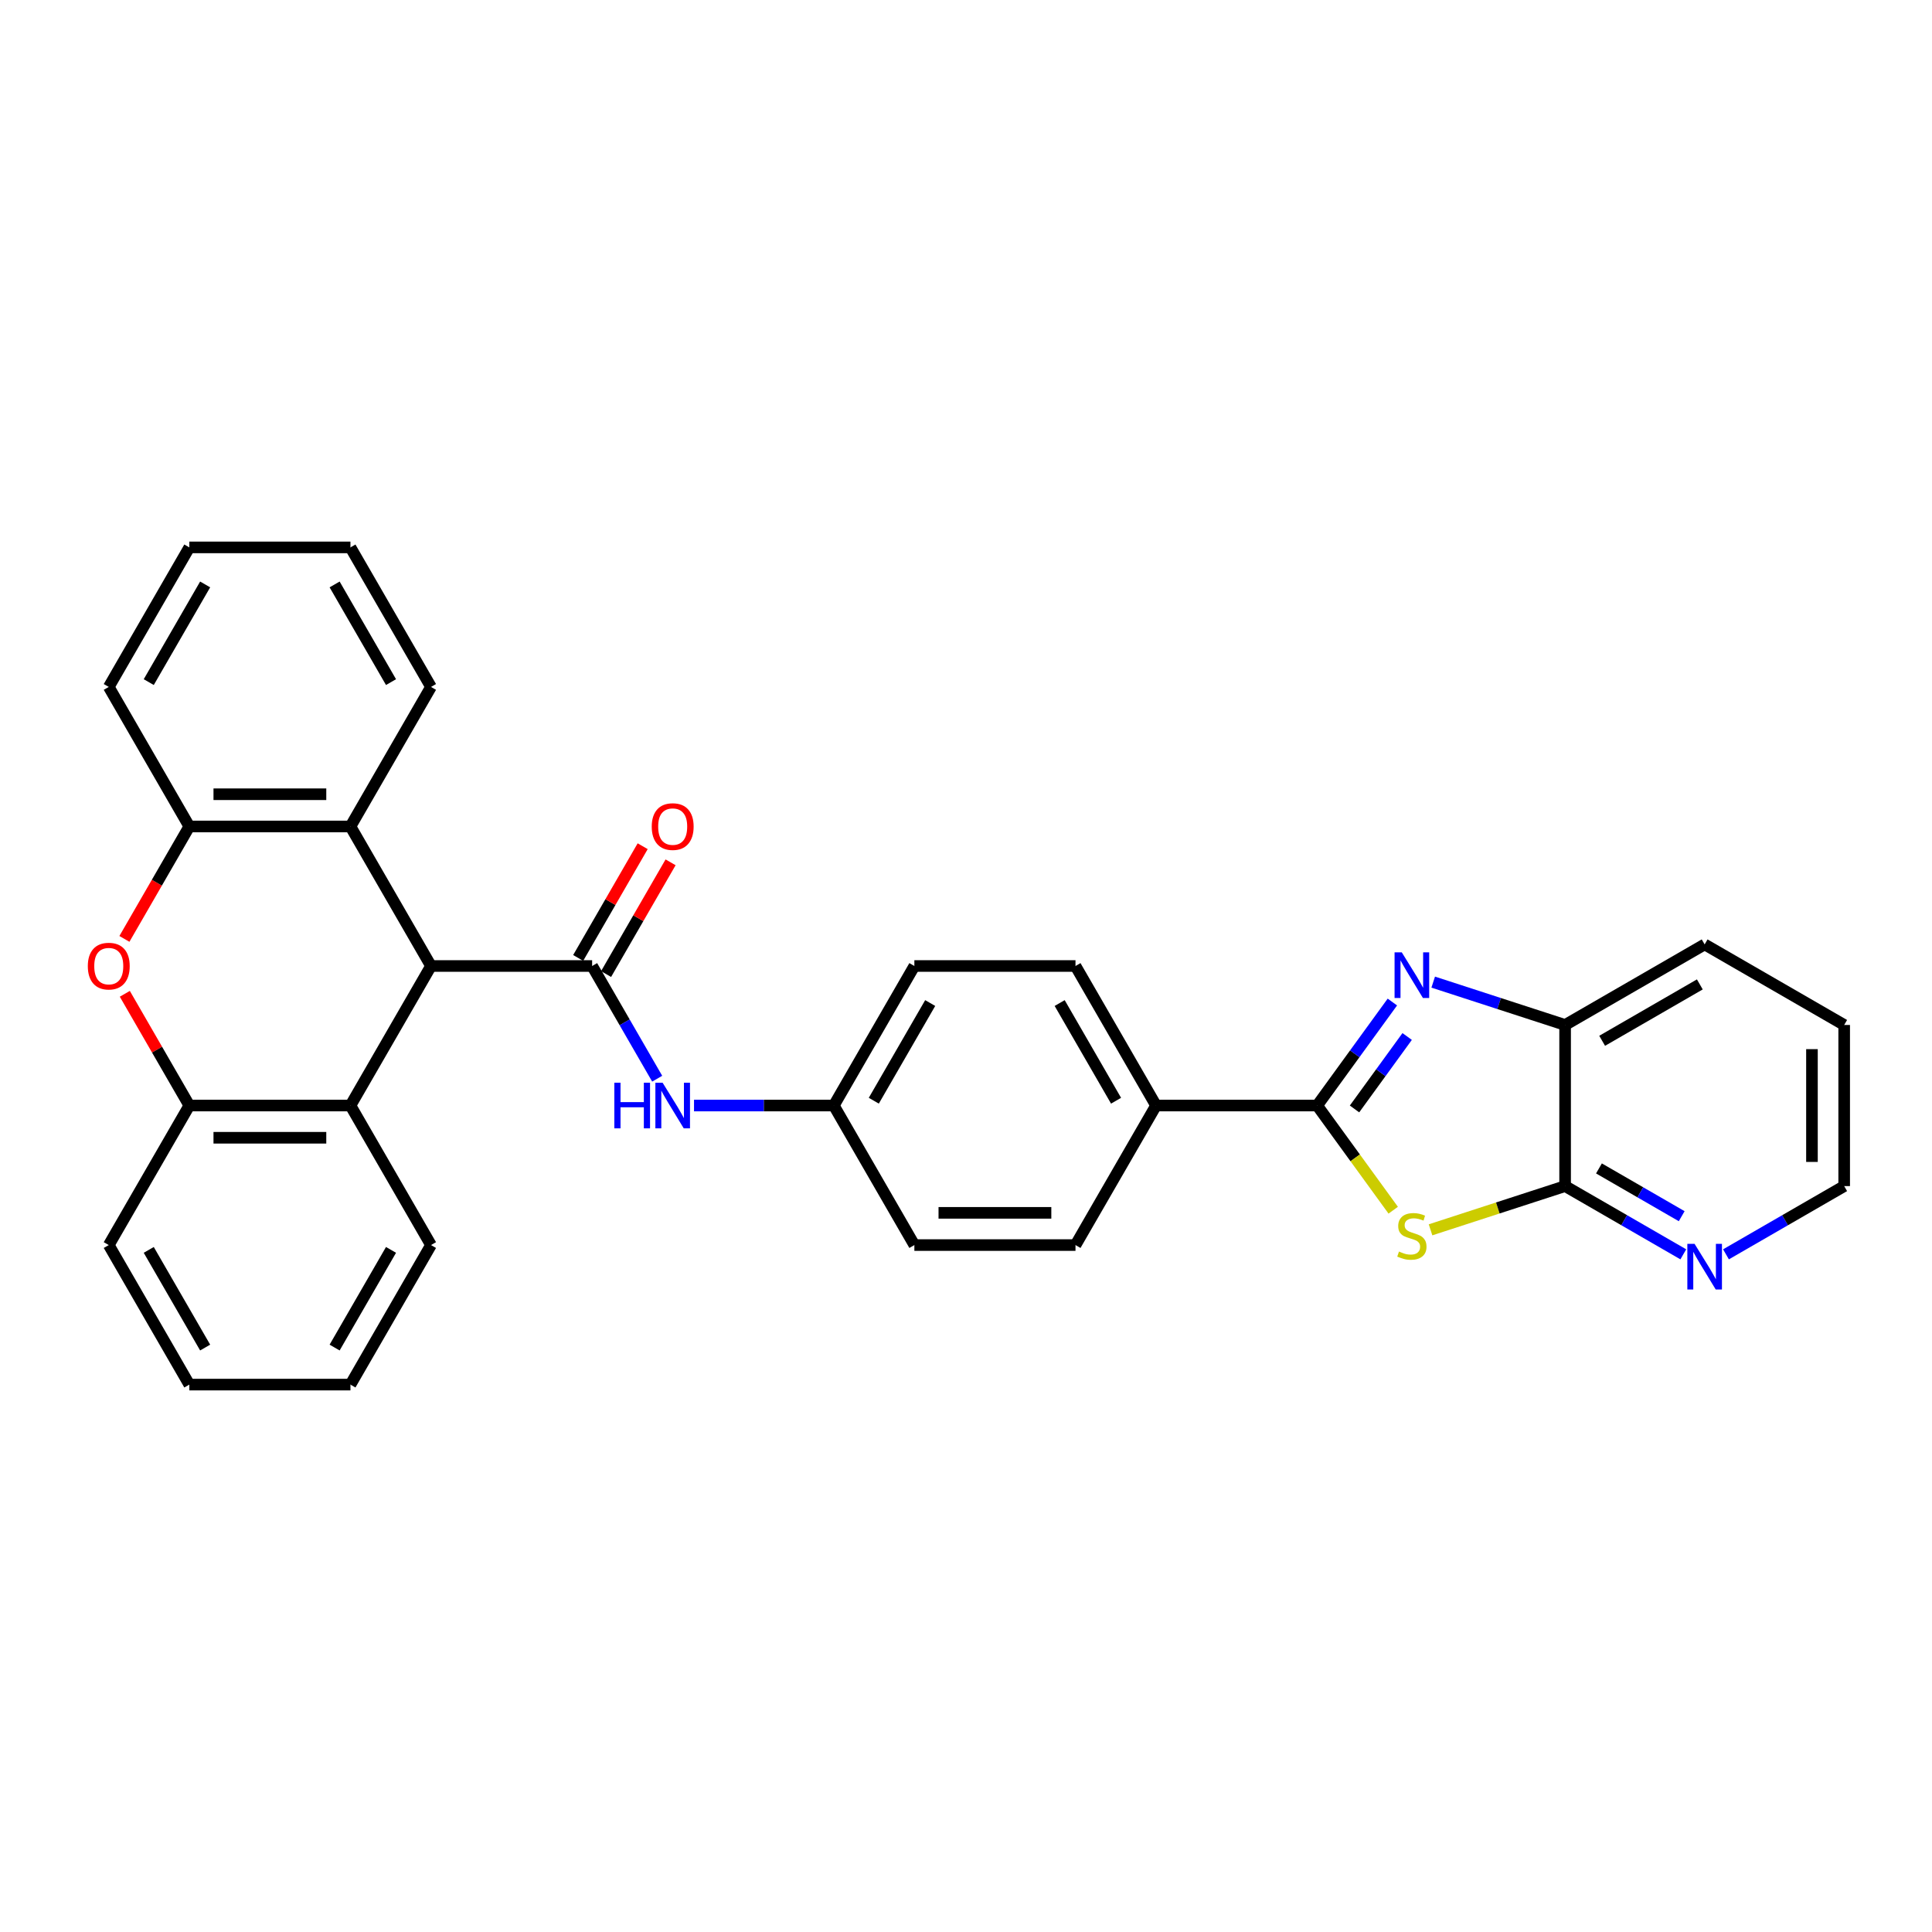 <?xml version='1.0' encoding='iso-8859-1'?>
<svg version='1.1' baseProfile='full'
              xmlns='http://www.w3.org/2000/svg'
                      xmlns:rdkit='http://www.rdkit.org/xml'
                      xmlns:xlink='http://www.w3.org/1999/xlink'
                  xml:space='preserve'
width='1000px' height='1000px' viewBox='0 0 1000 1000'>
<!-- END OF HEADER -->
<rect style='opacity:1.0;fill:#FFFFFF;stroke:none' width='1000' height='1000' x='0' y='0'> </rect>
<path class='bond-0' d='M 681.766,572.223 L 701.447,599.311' style='fill:none;fill-rule:evenodd;stroke:#000000;stroke-width:6px;stroke-linecap:butt;stroke-linejoin:miter;stroke-opacity:1' />
<path class='bond-0' d='M 701.447,599.311 L 721.128,626.4' style='fill:none;fill-rule:evenodd;stroke:#CCCC00;stroke-width:6px;stroke-linecap:butt;stroke-linejoin:miter;stroke-opacity:1' />
<path class='bond-1' d='M 681.766,572.223 L 701.228,545.436' style='fill:none;fill-rule:evenodd;stroke:#000000;stroke-width:6px;stroke-linecap:butt;stroke-linejoin:miter;stroke-opacity:1' />
<path class='bond-1' d='M 701.228,545.436 L 720.691,518.648' style='fill:none;fill-rule:evenodd;stroke:#0000FF;stroke-width:6px;stroke-linecap:butt;stroke-linejoin:miter;stroke-opacity:1' />
<path class='bond-1' d='M 701.099,573.991 L 714.722,555.239' style='fill:none;fill-rule:evenodd;stroke:#000000;stroke-width:6px;stroke-linecap:butt;stroke-linejoin:miter;stroke-opacity:1' />
<path class='bond-1' d='M 714.722,555.239 L 728.346,536.488' style='fill:none;fill-rule:evenodd;stroke:#0000FF;stroke-width:6px;stroke-linecap:butt;stroke-linejoin:miter;stroke-opacity:1' />
<path class='bond-12' d='M 681.766,572.223 L 598.37,572.223' style='fill:none;fill-rule:evenodd;stroke:#000000;stroke-width:6px;stroke-linecap:butt;stroke-linejoin:miter;stroke-opacity:1' />
<path class='bond-4' d='M 740.442,636.554 L 775.271,625.238' style='fill:none;fill-rule:evenodd;stroke:#CCCC00;stroke-width:6px;stroke-linecap:butt;stroke-linejoin:miter;stroke-opacity:1' />
<path class='bond-4' d='M 775.271,625.238 L 810.099,613.921' style='fill:none;fill-rule:evenodd;stroke:#000000;stroke-width:6px;stroke-linecap:butt;stroke-linejoin:miter;stroke-opacity:1' />
<path class='bond-10' d='M 741.827,508.342 L 775.963,519.433' style='fill:none;fill-rule:evenodd;stroke:#0000FF;stroke-width:6px;stroke-linecap:butt;stroke-linejoin:miter;stroke-opacity:1' />
<path class='bond-10' d='M 775.963,519.433 L 810.099,530.525' style='fill:none;fill-rule:evenodd;stroke:#000000;stroke-width:6px;stroke-linecap:butt;stroke-linejoin:miter;stroke-opacity:1' />
<path class='bond-2' d='M 306.484,500 L 323.322,529.165' style='fill:none;fill-rule:evenodd;stroke:#000000;stroke-width:6px;stroke-linecap:butt;stroke-linejoin:miter;stroke-opacity:1' />
<path class='bond-2' d='M 323.322,529.165 L 340.16,558.329' style='fill:none;fill-rule:evenodd;stroke:#0000FF;stroke-width:6px;stroke-linecap:butt;stroke-linejoin:miter;stroke-opacity:1' />
<path class='bond-3' d='M 306.484,500 L 223.088,500' style='fill:none;fill-rule:evenodd;stroke:#000000;stroke-width:6px;stroke-linecap:butt;stroke-linejoin:miter;stroke-opacity:1' />
<path class='bond-14' d='M 313.706,504.17 L 330.4,475.255' style='fill:none;fill-rule:evenodd;stroke:#000000;stroke-width:6px;stroke-linecap:butt;stroke-linejoin:miter;stroke-opacity:1' />
<path class='bond-14' d='M 330.4,475.255 L 347.094,446.341' style='fill:none;fill-rule:evenodd;stroke:#FF0000;stroke-width:6px;stroke-linecap:butt;stroke-linejoin:miter;stroke-opacity:1' />
<path class='bond-14' d='M 299.262,495.83 L 315.956,466.916' style='fill:none;fill-rule:evenodd;stroke:#000000;stroke-width:6px;stroke-linecap:butt;stroke-linejoin:miter;stroke-opacity:1' />
<path class='bond-14' d='M 315.956,466.916 L 332.649,438.001' style='fill:none;fill-rule:evenodd;stroke:#FF0000;stroke-width:6px;stroke-linecap:butt;stroke-linejoin:miter;stroke-opacity:1' />
<path class='bond-6' d='M 223.088,500 L 181.39,572.223' style='fill:none;fill-rule:evenodd;stroke:#000000;stroke-width:6px;stroke-linecap:butt;stroke-linejoin:miter;stroke-opacity:1' />
<path class='bond-7' d='M 223.088,500 L 181.39,427.777' style='fill:none;fill-rule:evenodd;stroke:#000000;stroke-width:6px;stroke-linecap:butt;stroke-linejoin:miter;stroke-opacity:1' />
<path class='bond-13' d='M 810.099,613.921 L 840.69,631.583' style='fill:none;fill-rule:evenodd;stroke:#000000;stroke-width:6px;stroke-linecap:butt;stroke-linejoin:miter;stroke-opacity:1' />
<path class='bond-13' d='M 840.69,631.583 L 871.281,649.244' style='fill:none;fill-rule:evenodd;stroke:#0000FF;stroke-width:6px;stroke-linecap:butt;stroke-linejoin:miter;stroke-opacity:1' />
<path class='bond-13' d='M 827.616,604.775 L 849.03,617.138' style='fill:none;fill-rule:evenodd;stroke:#000000;stroke-width:6px;stroke-linecap:butt;stroke-linejoin:miter;stroke-opacity:1' />
<path class='bond-13' d='M 849.03,617.138 L 870.443,629.501' style='fill:none;fill-rule:evenodd;stroke:#0000FF;stroke-width:6px;stroke-linecap:butt;stroke-linejoin:miter;stroke-opacity:1' />
<path class='bond-31' d='M 810.099,613.921 L 810.099,530.525' style='fill:none;fill-rule:evenodd;stroke:#000000;stroke-width:6px;stroke-linecap:butt;stroke-linejoin:miter;stroke-opacity:1' />
<path class='bond-5' d='M 64.395,485.973 L 81.194,456.875' style='fill:none;fill-rule:evenodd;stroke:#FF0000;stroke-width:6px;stroke-linecap:butt;stroke-linejoin:miter;stroke-opacity:1' />
<path class='bond-5' d='M 81.194,456.875 L 97.994,427.777' style='fill:none;fill-rule:evenodd;stroke:#000000;stroke-width:6px;stroke-linecap:butt;stroke-linejoin:miter;stroke-opacity:1' />
<path class='bond-34' d='M 64.606,514.394 L 81.3,543.309' style='fill:none;fill-rule:evenodd;stroke:#FF0000;stroke-width:6px;stroke-linecap:butt;stroke-linejoin:miter;stroke-opacity:1' />
<path class='bond-34' d='M 81.3,543.309 L 97.994,572.223' style='fill:none;fill-rule:evenodd;stroke:#000000;stroke-width:6px;stroke-linecap:butt;stroke-linejoin:miter;stroke-opacity:1' />
<path class='bond-9' d='M 181.39,572.223 L 97.994,572.223' style='fill:none;fill-rule:evenodd;stroke:#000000;stroke-width:6px;stroke-linecap:butt;stroke-linejoin:miter;stroke-opacity:1' />
<path class='bond-9' d='M 168.881,588.902 L 110.503,588.902' style='fill:none;fill-rule:evenodd;stroke:#000000;stroke-width:6px;stroke-linecap:butt;stroke-linejoin:miter;stroke-opacity:1' />
<path class='bond-21' d='M 181.39,572.223 L 223.088,644.446' style='fill:none;fill-rule:evenodd;stroke:#000000;stroke-width:6px;stroke-linecap:butt;stroke-linejoin:miter;stroke-opacity:1' />
<path class='bond-8' d='M 181.39,427.777 L 97.994,427.777' style='fill:none;fill-rule:evenodd;stroke:#000000;stroke-width:6px;stroke-linecap:butt;stroke-linejoin:miter;stroke-opacity:1' />
<path class='bond-8' d='M 168.881,411.098 L 110.503,411.098' style='fill:none;fill-rule:evenodd;stroke:#000000;stroke-width:6px;stroke-linecap:butt;stroke-linejoin:miter;stroke-opacity:1' />
<path class='bond-20' d='M 181.39,427.777 L 223.088,355.554' style='fill:none;fill-rule:evenodd;stroke:#000000;stroke-width:6px;stroke-linecap:butt;stroke-linejoin:miter;stroke-opacity:1' />
<path class='bond-23' d='M 97.994,427.777 L 56.296,355.554' style='fill:none;fill-rule:evenodd;stroke:#000000;stroke-width:6px;stroke-linecap:butt;stroke-linejoin:miter;stroke-opacity:1' />
<path class='bond-22' d='M 97.994,572.223 L 56.296,644.446' style='fill:none;fill-rule:evenodd;stroke:#000000;stroke-width:6px;stroke-linecap:butt;stroke-linejoin:miter;stroke-opacity:1' />
<path class='bond-24' d='M 810.099,530.525 L 882.322,488.827' style='fill:none;fill-rule:evenodd;stroke:#000000;stroke-width:6px;stroke-linecap:butt;stroke-linejoin:miter;stroke-opacity:1' />
<path class='bond-24' d='M 829.272,538.715 L 879.829,509.526' style='fill:none;fill-rule:evenodd;stroke:#000000;stroke-width:6px;stroke-linecap:butt;stroke-linejoin:miter;stroke-opacity:1' />
<path class='bond-11' d='M 359.224,572.223 L 395.401,572.223' style='fill:none;fill-rule:evenodd;stroke:#0000FF;stroke-width:6px;stroke-linecap:butt;stroke-linejoin:miter;stroke-opacity:1' />
<path class='bond-11' d='M 395.401,572.223 L 431.578,572.223' style='fill:none;fill-rule:evenodd;stroke:#000000;stroke-width:6px;stroke-linecap:butt;stroke-linejoin:miter;stroke-opacity:1' />
<path class='bond-16' d='M 598.37,572.223 L 556.672,500' style='fill:none;fill-rule:evenodd;stroke:#000000;stroke-width:6px;stroke-linecap:butt;stroke-linejoin:miter;stroke-opacity:1' />
<path class='bond-16' d='M 577.671,569.729 L 548.482,519.173' style='fill:none;fill-rule:evenodd;stroke:#000000;stroke-width:6px;stroke-linecap:butt;stroke-linejoin:miter;stroke-opacity:1' />
<path class='bond-17' d='M 598.37,572.223 L 556.672,644.446' style='fill:none;fill-rule:evenodd;stroke:#000000;stroke-width:6px;stroke-linecap:butt;stroke-linejoin:miter;stroke-opacity:1' />
<path class='bond-25' d='M 893.364,649.244 L 923.955,631.583' style='fill:none;fill-rule:evenodd;stroke:#0000FF;stroke-width:6px;stroke-linecap:butt;stroke-linejoin:miter;stroke-opacity:1' />
<path class='bond-25' d='M 923.955,631.583 L 954.545,613.921' style='fill:none;fill-rule:evenodd;stroke:#000000;stroke-width:6px;stroke-linecap:butt;stroke-linejoin:miter;stroke-opacity:1' />
<path class='bond-15' d='M 431.578,572.223 L 473.276,644.446' style='fill:none;fill-rule:evenodd;stroke:#000000;stroke-width:6px;stroke-linecap:butt;stroke-linejoin:miter;stroke-opacity:1' />
<path class='bond-32' d='M 431.578,572.223 L 473.276,500' style='fill:none;fill-rule:evenodd;stroke:#000000;stroke-width:6px;stroke-linecap:butt;stroke-linejoin:miter;stroke-opacity:1' />
<path class='bond-32' d='M 452.277,569.729 L 481.466,519.173' style='fill:none;fill-rule:evenodd;stroke:#000000;stroke-width:6px;stroke-linecap:butt;stroke-linejoin:miter;stroke-opacity:1' />
<path class='bond-19' d='M 556.672,500 L 473.276,500' style='fill:none;fill-rule:evenodd;stroke:#000000;stroke-width:6px;stroke-linecap:butt;stroke-linejoin:miter;stroke-opacity:1' />
<path class='bond-18' d='M 556.672,644.446 L 473.276,644.446' style='fill:none;fill-rule:evenodd;stroke:#000000;stroke-width:6px;stroke-linecap:butt;stroke-linejoin:miter;stroke-opacity:1' />
<path class='bond-18' d='M 544.163,627.767 L 485.785,627.767' style='fill:none;fill-rule:evenodd;stroke:#000000;stroke-width:6px;stroke-linecap:butt;stroke-linejoin:miter;stroke-opacity:1' />
<path class='bond-27' d='M 223.088,355.554 L 181.39,283.331' style='fill:none;fill-rule:evenodd;stroke:#000000;stroke-width:6px;stroke-linecap:butt;stroke-linejoin:miter;stroke-opacity:1' />
<path class='bond-27' d='M 202.389,353.06 L 173.2,302.504' style='fill:none;fill-rule:evenodd;stroke:#000000;stroke-width:6px;stroke-linecap:butt;stroke-linejoin:miter;stroke-opacity:1' />
<path class='bond-28' d='M 223.088,644.446 L 181.39,716.669' style='fill:none;fill-rule:evenodd;stroke:#000000;stroke-width:6px;stroke-linecap:butt;stroke-linejoin:miter;stroke-opacity:1' />
<path class='bond-28' d='M 202.389,646.94 L 173.2,697.496' style='fill:none;fill-rule:evenodd;stroke:#000000;stroke-width:6px;stroke-linecap:butt;stroke-linejoin:miter;stroke-opacity:1' />
<path class='bond-36' d='M 56.296,644.446 L 97.994,716.669' style='fill:none;fill-rule:evenodd;stroke:#000000;stroke-width:6px;stroke-linecap:butt;stroke-linejoin:miter;stroke-opacity:1' />
<path class='bond-36' d='M 76.995,646.94 L 106.184,697.496' style='fill:none;fill-rule:evenodd;stroke:#000000;stroke-width:6px;stroke-linecap:butt;stroke-linejoin:miter;stroke-opacity:1' />
<path class='bond-35' d='M 56.296,355.554 L 97.994,283.331' style='fill:none;fill-rule:evenodd;stroke:#000000;stroke-width:6px;stroke-linecap:butt;stroke-linejoin:miter;stroke-opacity:1' />
<path class='bond-35' d='M 76.995,353.06 L 106.184,302.504' style='fill:none;fill-rule:evenodd;stroke:#000000;stroke-width:6px;stroke-linecap:butt;stroke-linejoin:miter;stroke-opacity:1' />
<path class='bond-26' d='M 882.322,488.827 L 954.545,530.525' style='fill:none;fill-rule:evenodd;stroke:#000000;stroke-width:6px;stroke-linecap:butt;stroke-linejoin:miter;stroke-opacity:1' />
<path class='bond-33' d='M 954.545,613.921 L 954.545,530.525' style='fill:none;fill-rule:evenodd;stroke:#000000;stroke-width:6px;stroke-linecap:butt;stroke-linejoin:miter;stroke-opacity:1' />
<path class='bond-33' d='M 937.866,601.412 L 937.866,543.034' style='fill:none;fill-rule:evenodd;stroke:#000000;stroke-width:6px;stroke-linecap:butt;stroke-linejoin:miter;stroke-opacity:1' />
<path class='bond-29' d='M 181.39,283.331 L 97.994,283.331' style='fill:none;fill-rule:evenodd;stroke:#000000;stroke-width:6px;stroke-linecap:butt;stroke-linejoin:miter;stroke-opacity:1' />
<path class='bond-30' d='M 181.39,716.669 L 97.994,716.669' style='fill:none;fill-rule:evenodd;stroke:#000000;stroke-width:6px;stroke-linecap:butt;stroke-linejoin:miter;stroke-opacity:1' />
<path  class='atom-1' d='M 724.113 647.798
Q 724.38 647.898, 725.481 648.365
Q 726.582 648.832, 727.783 649.132
Q 729.017 649.399, 730.218 649.399
Q 732.453 649.399, 733.754 648.332
Q 735.055 647.231, 735.055 645.329
Q 735.055 644.028, 734.388 643.228
Q 733.754 642.427, 732.753 641.994
Q 731.752 641.56, 730.084 641.06
Q 727.983 640.426, 726.715 639.825
Q 725.481 639.225, 724.58 637.957
Q 723.713 636.69, 723.713 634.555
Q 723.713 631.586, 725.715 629.751
Q 727.749 627.916, 731.752 627.916
Q 734.488 627.916, 737.59 629.217
L 736.823 631.786
Q 733.987 630.618, 731.852 630.618
Q 729.551 630.618, 728.283 631.586
Q 727.016 632.52, 727.049 634.154
Q 727.049 635.422, 727.683 636.189
Q 728.35 636.956, 729.284 637.39
Q 730.251 637.824, 731.852 638.324
Q 733.987 638.991, 735.255 639.658
Q 736.523 640.326, 737.423 641.693
Q 738.357 643.028, 738.357 645.329
Q 738.357 648.599, 736.156 650.367
Q 733.987 652.101, 730.351 652.101
Q 728.25 652.101, 726.649 651.634
Q 725.081 651.2, 723.213 650.433
L 724.113 647.798
' fill='#CCCC00'/>
<path  class='atom-2' d='M 725.564 492.945
L 733.304 505.455
Q 734.071 506.689, 735.305 508.924
Q 736.539 511.159, 736.606 511.293
L 736.606 492.945
L 739.742 492.945
L 739.742 516.563
L 736.506 516.563
L 728.2 502.886
Q 727.232 501.285, 726.198 499.45
Q 725.197 497.616, 724.897 497.048
L 724.897 516.563
L 721.828 516.563
L 721.828 492.945
L 725.564 492.945
' fill='#0000FF'/>
<path  class='atom-6' d='M 45.455 500.067
Q 45.455 494.396, 48.257 491.227
Q 51.059 488.058, 56.296 488.058
Q 61.533 488.058, 64.335 491.227
Q 67.138 494.396, 67.138 500.067
Q 67.138 505.804, 64.302 509.073
Q 61.467 512.309, 56.296 512.309
Q 51.092 512.309, 48.257 509.073
Q 45.455 505.838, 45.455 500.067
M 56.296 509.641
Q 59.899 509.641, 61.834 507.239
Q 63.802 504.804, 63.802 500.067
Q 63.802 495.43, 61.834 493.095
Q 59.899 490.726, 56.296 490.726
Q 52.693 490.726, 50.725 493.061
Q 48.79 495.397, 48.79 500.067
Q 48.79 504.837, 50.725 507.239
Q 52.693 509.641, 56.296 509.641
' fill='#FF0000'/>
<path  class='atom-12' d='M 317.976 560.414
L 321.178 560.414
L 321.178 570.455
L 333.254 570.455
L 333.254 560.414
L 336.457 560.414
L 336.457 584.032
L 333.254 584.032
L 333.254 573.124
L 321.178 573.124
L 321.178 584.032
L 317.976 584.032
L 317.976 560.414
' fill='#0000FF'/>
<path  class='atom-12' d='M 342.961 560.414
L 350.701 572.924
Q 351.468 574.158, 352.702 576.393
Q 353.936 578.628, 354.003 578.761
L 354.003 560.414
L 357.139 560.414
L 357.139 584.032
L 353.903 584.032
L 345.597 570.355
Q 344.629 568.754, 343.595 566.919
Q 342.595 565.084, 342.294 564.517
L 342.294 584.032
L 339.225 584.032
L 339.225 560.414
L 342.961 560.414
' fill='#0000FF'/>
<path  class='atom-14' d='M 877.102 643.81
L 884.841 656.32
Q 885.608 657.554, 886.842 659.789
Q 888.077 662.024, 888.143 662.157
L 888.143 643.81
L 891.279 643.81
L 891.279 667.428
L 888.043 667.428
L 879.737 653.751
Q 878.77 652.15, 877.736 650.315
Q 876.735 648.48, 876.435 647.913
L 876.435 667.428
L 873.366 667.428
L 873.366 643.81
L 877.102 643.81
' fill='#0000FF'/>
<path  class='atom-15' d='M 337.341 427.844
Q 337.341 422.173, 340.143 419.004
Q 342.945 415.835, 348.182 415.835
Q 353.419 415.835, 356.221 419.004
Q 359.024 422.173, 359.024 427.844
Q 359.024 433.581, 356.188 436.85
Q 353.353 440.086, 348.182 440.086
Q 342.978 440.086, 340.143 436.85
Q 337.341 433.615, 337.341 427.844
M 348.182 437.418
Q 351.785 437.418, 353.72 435.016
Q 355.688 432.581, 355.688 427.844
Q 355.688 423.207, 353.72 420.872
Q 351.785 418.503, 348.182 418.503
Q 344.579 418.503, 342.611 420.838
Q 340.676 423.173, 340.676 427.844
Q 340.676 432.614, 342.611 435.016
Q 344.579 437.418, 348.182 437.418
' fill='#FF0000'/>
</svg>
